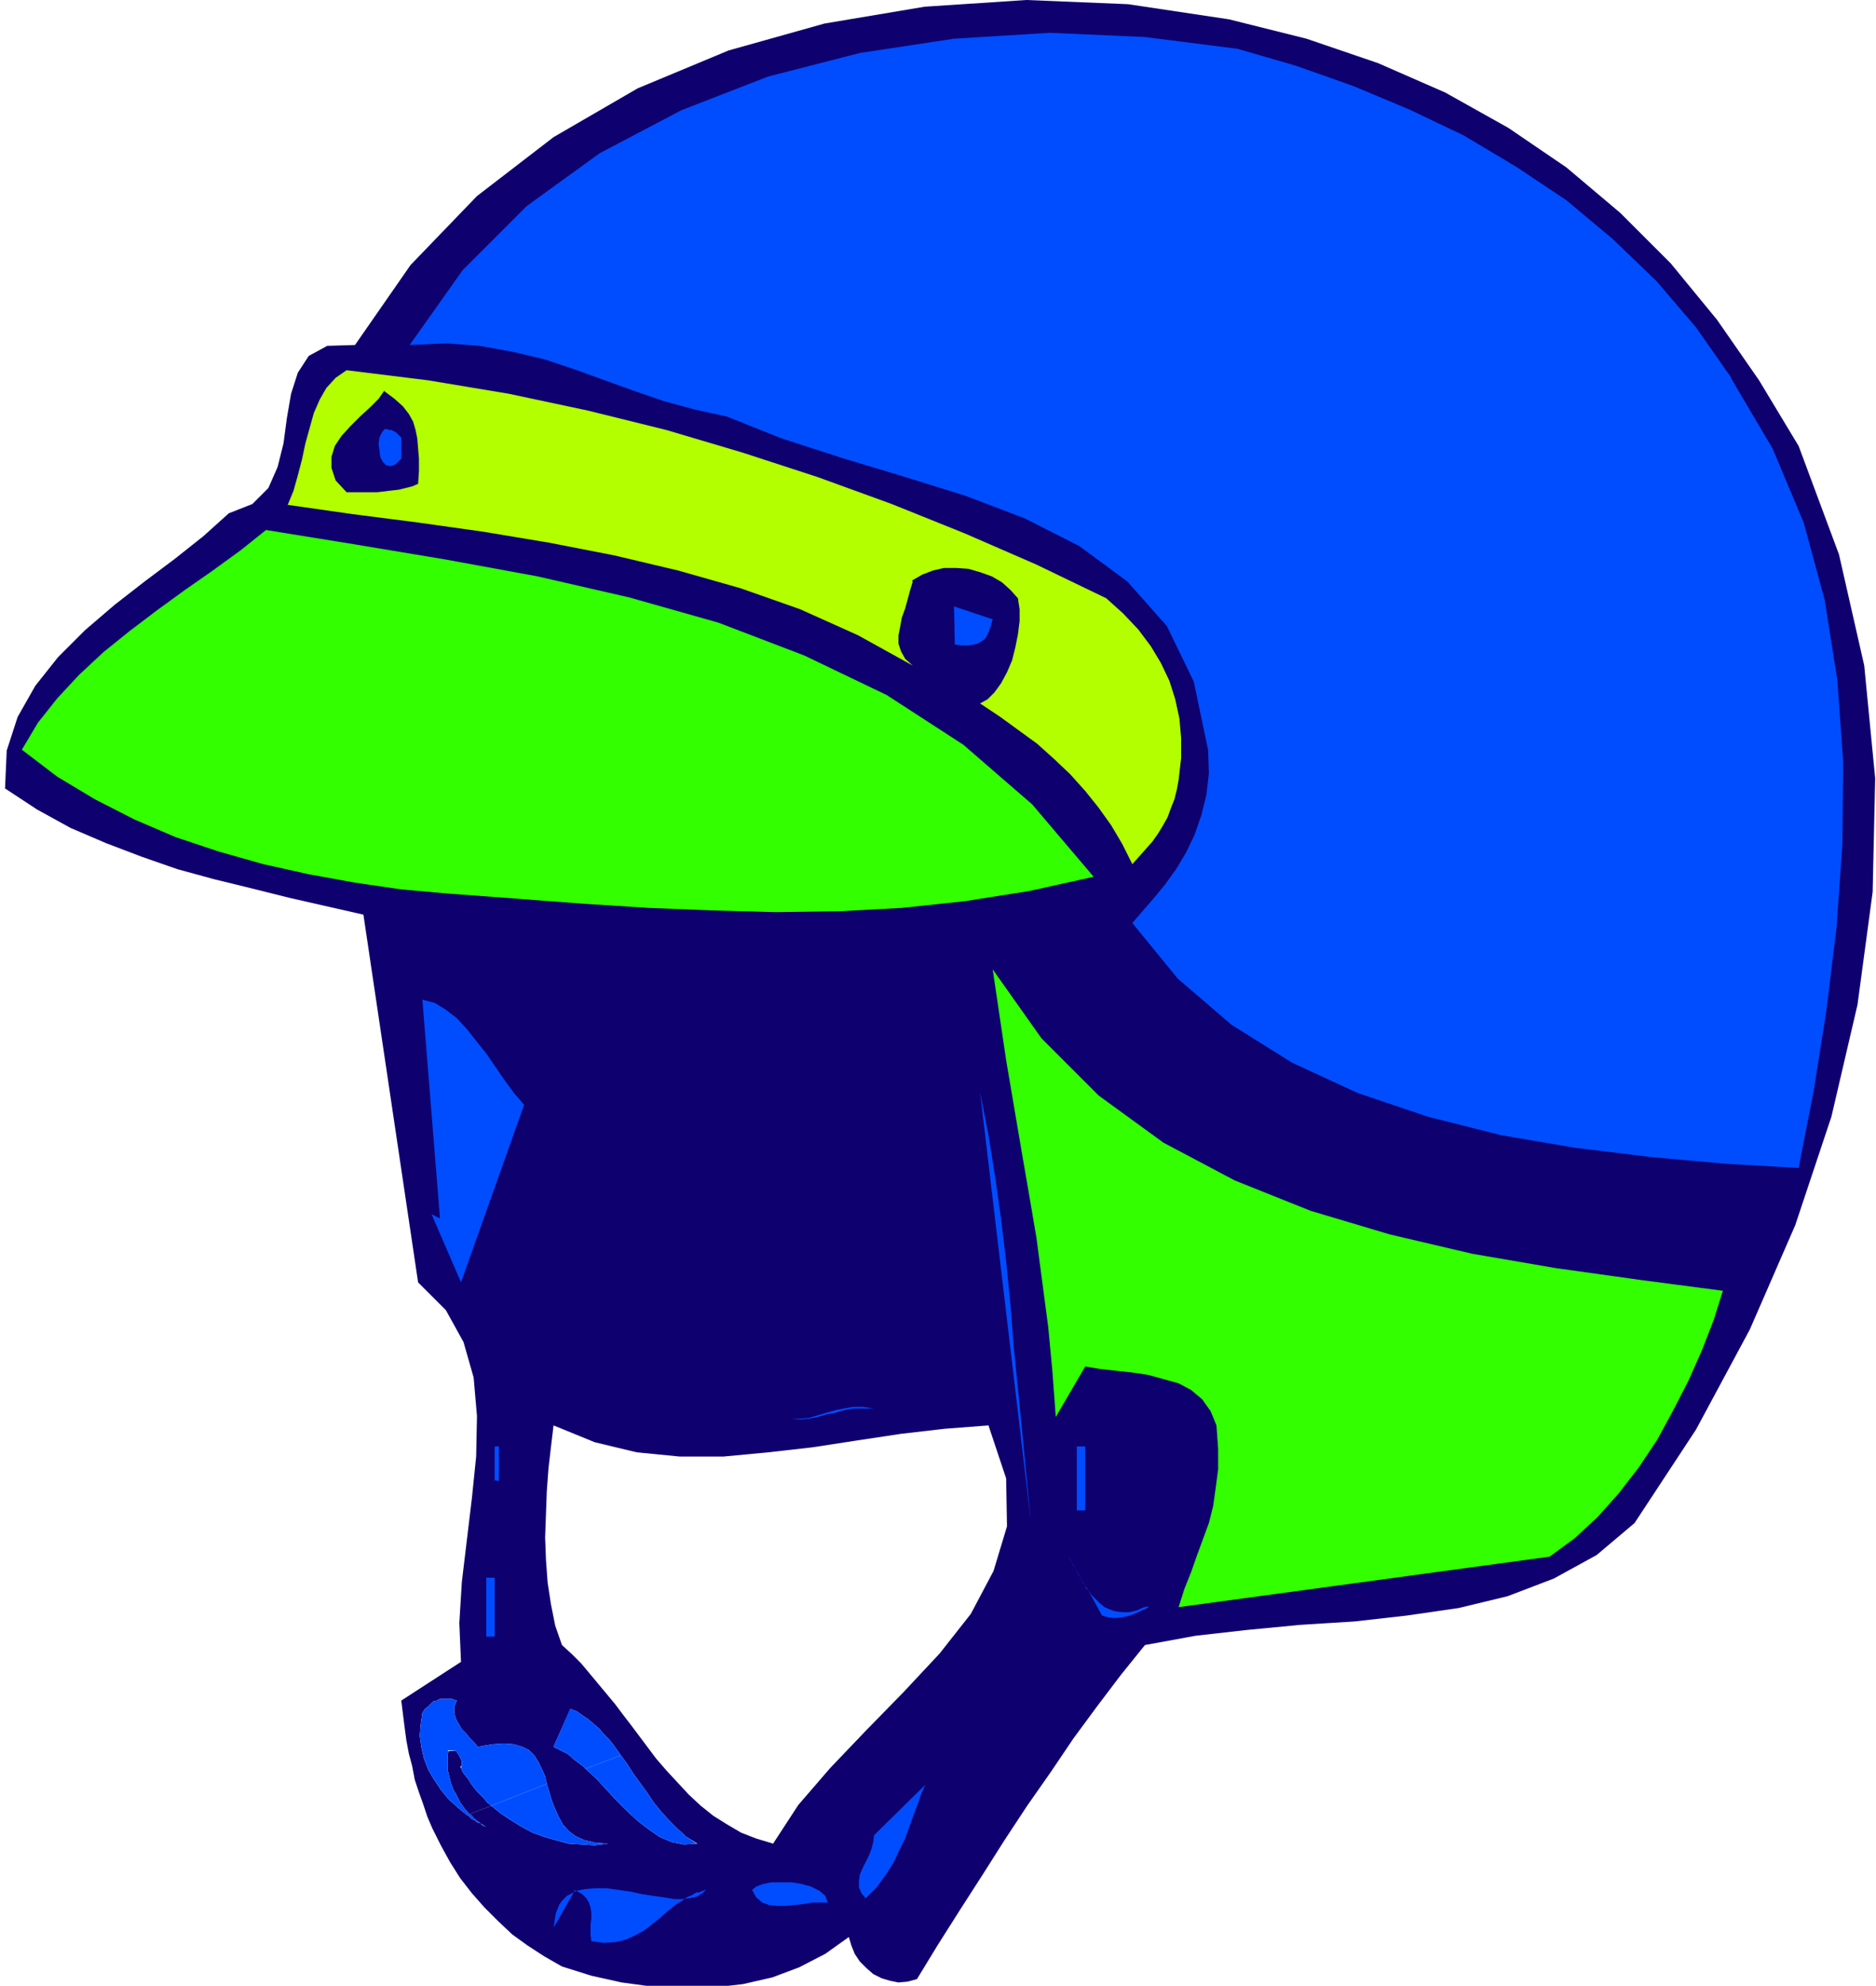 <svg xmlns="http://www.w3.org/2000/svg" fill-rule="evenodd" height="314.667" preserveAspectRatio="none" stroke-linecap="round" viewBox="0 0 2230 2360" width="297.333"><style>.pen1{stroke:none}.brush2{fill:#0f0070}.brush3{fill:#004dff}.brush4{fill:#b3ff00}.brush5{fill:#3f0}</style><path class="pen1 brush2" fill-rule="nonzero" d="m547 2100 2-2v-5l-1-2-1-2-1-2-1-2-1-1-1-2v-1h-10l-1 7v15l2 8 2 8 3 8 4 7 4 8 5 7 6 7 26-10-5-4-4-5-4-4-4-4-4-5-3-4-3-5-4-5-3-4-2-5z"/><path class="pen1 brush2" fill-rule="nonzero" d="m2138 530-47-78-50-72-55-67-60-60-64-54-69-47-75-42-80-35-85-29-92-23-120-18-121-5-121 8-119 20-114 32-108 45-100 58-91 70-79 82-66 95-33 1-22 12-13 20-8 25-5 29-4 30-7 28-11 25-19 19-28 11-30 27-34 27-36 27-36 28-35 30-32 32-27 34-21 37-13 40-2 45 38 25 40 22 42 18 42 16 43 15 44 12 45 11 44 11 44 10 44 10 65 437 33 33 21 38 12 42 4 46-1 48-5 49-6 50-6 50-3 49 2 46-71 46 2 16 2 16 2 15 3 16 4 15 3 16 5 15 5 14 5 15 6 14 41-16-11-9-11-10-9-11-8-12-7-12-5-13-3-13-2-14 1-13 2-14 3-5 4-3 3-3 3-3 4-1 4-2h14l6 2-3 7v6l1 6 2 5 3 5 3 5 5 5 4 5 5 5 5 6 17-3 14-1 12 1 10 3 8 4 6 6 5 8 4 8 4 9 2 9 46-18-3-3-4-3-4-3-4-3-3-3-4-3-4-2-4-2-4-2-4-2 20-45 8 3 7 5 6 4 7 6 6 5 5 6 6 6 5 6 5 7 5 7 30-12-9-12-9-12-10-13-9-12-10-12-10-12-10-12-10-12-11-11-12-11-8-23-5-25-4-26-2-27-1-27 1-28 1-27 2-27 3-26 3-25 49 20 50 12 51 5h52l53-5 53-6 52-8 53-8 52-6 52-4 21 63 1 57-16 53-27 51-37 47-43 46-44 45-43 45-38 44-30 46-20-6-18-7-17-10-16-10-15-12-14-13-13-14-13-14-13-15-12-16-30 12 8 11 7 11 8 11 8 11 8 12 9 11 9 10 10 10 11 10 13 8-16 1-15-3-14-6-13-9-13-10-13-12-12-12-12-13-12-13-13-12-46 18 3 10 3 10 4 10 4 9 5 9 7 8 8 6 11 5 13 3 15 1-16 2-15-1-16-1-15-4-14-4-14-5-13-7-13-8-12-8-11-9-26 10 2 1 2 2 1 2 2 1 2 2 2 1 2 2 2 1 3 2 2 1-3-1-2-1-2-2-3-1-2-1-2-2-3-1-2-2-2-2-2-1-41 16 10 20 11 20 12 19 14 18 15 17 16 16 17 16 18 13 20 13 21 12 35 11 36 8 37 5 36 2 36-1 35-4 35-8 32-12 31-16 28-20 3 10 4 10 6 9 8 8 8 7 10 5 10 3 10 2 11-1 11-3 25-41 26-41 27-42 26-41 27-41 28-40 27-40 28-38 28-37 29-36 60-11 62-7 63-6 64-4 62-7 62-9 58-14 55-21 51-28 45-38 73-111 64-119 54-124 43-129 31-133 18-134 3-135-13-134-30-132-48-129z"/><path class="pen1 brush2" fill-rule="nonzero" d="m813 2256-9 7-10 8-9 8-10 8-9 7-11 6-11 5-12 3-14 1-15-2-1-7v-13l1-7v-6l-1-7-2-6-3-5-5-5-7-4-1 1h-2v1l-24 43 1-7 1-7 1-5 2-5 2-5 3-4 3-3 3-3 4-2 4-2 1-3 1 1h1l11-2 12-1h13l14 2 14 2 14 3 13 2 14 2 12 2h12l2-2 2-1 3-1 2-1 3-2 2-1h3l2-1 3-1 3-1-2 2-2 2-2 1-3 2-2 1-3 1h-2l-3 1h-3l-3 1zm81-10 5-4 8-3 10-2h24l12 2 11 3 10 5 7 6 3 8h-19l-11 2-10 1-11 1h-9l-10-1-8-3-7-6-5-9zm135 10-5-6-3-7v-7l1-8 3-7 4-8 4-8 3-8 2-8 1-8 61-60-5 11-4 12-5 13-5 14-5 14-7 14-7 15-9 14-11 15-13 13zm115-176 46-69-45 70zM412 439l97 13 96 16 94 20 93 23 91 27 89 29 88 32 87 35 85 37 83 40 20 18 18 19 15 20 12 20 10 21 7 22 5 23 2 23v24l-3 26-2 11-3 12-4 10-4 11-5 9-6 10-7 10-8 9-8 9-8 9-12-24-13-22-15-21-16-20-18-20-19-18-20-18-22-16-22-16-24-16 9-5 8-8 8-11 7-13 6-14 4-16 3-15 2-16v-14l-2-13-9-10-10-9-12-7-14-5-14-4-14-1h-15l-13 3-13 5-11 8-3 10-3 11-3 11-4 11-2 11-2 10v10l3 9 5 9 9 8-65-36-69-31-71-25-74-21-76-18-77-15-78-13-78-11-78-10-77-11 7-17 5-18 5-19 4-19 5-18 5-18 7-16 8-14 11-12 13-9z"/><path class="pen1 brush2" fill-rule="nonzero" d="m1134 766 1-45 45 15-2 7-2 6-2 5-3 5-4 3-5 3-5 1-6 1h-8l-8-1zm-637 602 5 45-5-45zm50 155-34-80 10 5-21-260 15 4 13 8 13 10 12 13 11 14 12 15 11 16 11 16 11 15 12 14-75 211zm40 422h-9v-70h10v70zm5-186-4 1v-41h5v41zm0-165 91 65-90-65zm191 100h81-80zm-251-632-55-5-55-8-55-10-54-12-53-15-51-17-49-21-47-24-45-27-42-32 19-32 23-29 26-28 29-27 31-25 33-25 33-24 33-23 33-24 31-24 105 17 108 18 109 20 109 25 106 30 102 39 98 47 91 59 82 71 73 86-77 17-76 12-75 8-75 4-75 1-75-2-76-3-78-5-79-6-81-6zm397 622 12 2h11l10-1 10-3 10-3 11-3 10-2 11-2h12l13 2h-25l-11 2-10 3-11 2-10 3-10 2-10 1-11-1-12-2zm236-386 10 51 8 50 7 50 6 50 5 50 4 51 5 50 5 51 5 52 5 52-60-507zm145 622-17-31-3-4-3-4-2-5-3-4-2-4-2-4-2-4-2-3-2-4-2-3 23 39 4 6 5 5 5 5 6 5 7 3 6 2 8 1h8l9-2 10-4 4-1v1l-3 2-5 2-6 3-8 3-9 2-9 1-8-1-7-2zm-30-126v-75h10v76h-10z"/><path class="pen1 brush2" fill-rule="nonzero" d="m1842 1850-441 60 7-22 8-20 7-20 7-19 7-19 5-20 3-21 3-23v-24l-2-28-7-17-10-14-13-11-15-8-18-5-18-5-20-3-19-2-18-2-18-3-35 60-4-54-5-53-7-53-7-53-9-53-9-52-9-53-9-53-8-54-8-54 58 82 68 68 77 56 85 45 90 36 94 28 98 23 99 17 100 14 99 13-11 35-14 36-16 36-18 35-19 35-22 33-24 31-25 28-27 25-30 22z"/><path class="pen1 brush2" fill-rule="nonzero" d="m1400 1774 6-34-5 35zm-55-677 13-14 13-15 14-17 13-18 12-20 10-21 8-23 6-24 3-26-1-28-17-81-32-66-47-53-57-42-65-33-71-27-74-23-73-22-71-23-65-26-37-8-37-10-35-12-36-13-36-13-36-12-38-9-39-7-40-3-43 2 63-89 76-76 87-63 97-51 103-40 109-28 112-17 114-7 113 5 110 14 69 20 68 24 67 28 65 31 62 37 60 40 55 46 52 50 47 55 42 61 49 83 37 88 25 92 15 95 7 98-1 98-7 99-12 98-15 95-18 92-87-5-89-8-90-11-88-15-87-22-83-28-78-36-72-45-64-55-54-66z"/><path class="pen1 brush3" fill-rule="nonzero" d="m2058 449-42-60-47-55-52-50-55-46-60-40-62-37-65-31-67-28-68-24-69-20-110-14-113-5-114 7-112 17-109 28-103 40-97 51-87 63-76 76-63 89 43-2 40 3 39 7 38 9 36 12 36 13 36 13 35 12 37 10 37 8 65 26 71 23 73 22 74 23 71 27 65 33 57 42 47 53 32 66 17 81 1 28-3 26-6 24-8 23-10 21-12 20-13 18-14 17-13 15-12 14 54 66 64 55 72 45 78 36 83 28 87 22 88 15 90 11 89 8 87 5 18-92 15-95 12-98 7-99 1-98-7-98-15-95-25-92-37-88-49-83z"/><path class="pen1 brush4" fill-rule="nonzero" d="m1084 690 12-7 13-5 13-3h15l14 1 14 4 14 5 12 7 10 9 9 10 2 13v14l-2 16-3 15-4 16-6 14-7 13-8 11-8 8-9 5 24 16 22 16 22 16 20 18 19 18 18 20 16 20 15 21 13 22 12 24 8-9 8-9 8-9 7-10 6-10 5-9 4-11 4-10 3-12 2-11 3-26v-24l-2-23-5-23-7-22-10-21-12-20-15-20-18-19-20-18-83-40-85-37-87-35-88-32-89-29-91-27-93-23-94-20-96-16-97-12-13 9-11 12-8 14-7 16-5 18-5 18-4 19-5 19-5 18-7 17 77 11 78 10 78 11 78 13 77 15 76 18 74 21 71 25 69 31 65 36-9-8-5-9-3-9v-10l2-10 2-11 4-11 3-11 3-11 3-10z"/><path class="pen1 brush4" fill-rule="nonzero" d="m497 575-7 3-8 2-8 2-9 1-8 1-9 1h-36l-13-14-5-15v-13l4-13 8-12 11-12 11-11 12-11 10-10 7-9 12 9 10 9 7 9 5 9 3 10 2 10 1 12 1 12v15l-1 15z"/><path class="pen1 brush2" fill-rule="nonzero" d="m457 464-7 10-10 10-12 11-11 11-11 12-8 12-4 13v13l5 15 13 14h36l9-1 8-1 9-1 8-2 8-2 7-3 1-15v-15l-1-12-1-12-2-10-3-10-5-9-7-9-10-9-12-9z"/><path class="pen1 brush2" fill-rule="nonzero" d="m477 545-7 7-6 2-5-1-4-4-3-6-1-8-1-7 1-8 3-6 3-4h3l3 1h2l2 1 2 1 2 1 2 2 1 1 2 2 1 1v25z"/><path class="pen1 brush3" fill-rule="nonzero" d="M477 545v-25l-1-1-2-2-1-1-2-2-2-1-2-1-2-1h-2l-3-1h-3l-3 4-3 6-1 8 1 7 1 8 3 6 4 4 5 1 6-2 7-7z"/><path class="pen1 brush5" fill-rule="nonzero" d="m316 630-30 24-33 24-33 23-33 24-33 25-31 25-29 27-26 28-23 29-19 32 42 32 45 27 47 24 49 21 51 17 53 15 54 12 55 10 55 8 56 5 81 6 79 6 78 5 76 3 75 2 75-1 75-4 75-8 76-12 77-17-73-86-82-71-91-59-98-47-102-39-106-30-109-25-109-20-108-18-105-17z"/><path class="pen1 brush3" fill-rule="nonzero" d="m1134 720 1 46 8 1h8l6-1 5-1 5-3 4-3 3-5 2-5 2-6 2-7-45-15z"/><path class="pen1 brush5" fill-rule="nonzero" d="m1180 1152 8 54 8 54 9 53 9 53 9 52 9 53 7 53 7 53 5 53 4 54 35-60 18 3 18 2 19 2 20 3 18 5 18 5 15 8 13 11 10 14 7 17 2 28v24l-3 23-3 21-5 20-7 19-7 19-7 20-8 20-7 22 441-60 30-22 27-25 25-28 24-31 22-33 19-35 18-35 16-36 14-36 11-35-99-13-100-14-99-17-98-23-94-28-90-36-85-45-77-56-68-68-58-82z"/><path class="pen1 brush3" fill-rule="nonzero" d="m502 1187 21 261-10-5 35 81 75-211-12-14-11-15-11-16-11-16-12-15-11-14-12-13-13-10-13-8-15-4zm723 617-5-51-5-52-5-51-5-50-4-51-5-50-6-50-7-50-8-50-10-51 60 507zm-296-120 12 2 11 1 10-1 10-2 10-3 11-2 10-3 11-2h25l-13-2h-12l-11 2-10 2-11 3-10 3-10 3-10 1h-11l-12-2zm-342 75 6 1v-41h-5v41zm693-40v76h10v-76h-10zm80 191-9 4-9 2h-8l-8-1-6-2-7-3-6-5-5-5-5-5-4-6 17 31 7 2 8 1 9-1 9-2 8-3 6-3 5-2 3-2v-1l-4 1zm-68-21-22-39 2 3 2 4 2 3 2 4 2 4 2 4 3 4 2 5 3 4 3 4zm-715 56h11v-70h-10v70zm-45 135 11 1v1l1 2 1 1 1 2 1 2 1 2 1 2v5l-1 3 2 5 3 4 4 5 3 5 3 4 4 5 4 4 4 4 4 5 5 4 66-26-2-9-4-9-4-8-5-8-6-6-8-4-10-3-12-1-14 1-17 3-5-6-5-5-4-5-5-5-3-5-3-5-2-5-1-6v-6l3-7-6-2h-14l-4 2-4 1-3 3-3 3-4 3-3 5-2 14-1 13 2 14 3 13 5 13 7 12 8 12 9 11 11 10 11 9 3-1-6-7-5-7-4-8-4-7-3-8-2-8-2-8v-15l1-7z"/><path class="pen1 brush3" fill-rule="nonzero" d="m558 2155-3 2 2 1 2 2 2 2 3 1 2 2 2 1 3 1 2 2 2 1 3 1-2-1-3-2-2-1-2-2-2-1-2-2-2-1-1-2-2-2-2-1zm165 36-15-1-13-3-11-5-8-6-7-8-5-9-4-9-4-10-3-10-3-10-66 26 11 9 12 8 13 8 13 7 14 5 14 4 15 4 16 1 15 1 16-2zm-45-161-20 46 4 2 4 2 4 2 4 2 4 3 3 3 4 3 4 3 4 3 3 3 42-16-5-7-5-7-5-6-6-6-5-6-6-5-7-6-6-4-7-5-8-3z"/><path class="pen1 brush3" fill-rule="nonzero" d="m828 2191-12-8-11-10-10-10-9-10-9-11-8-12-8-11-8-11-7-11-8-11-42 16 13 12 12 13 12 13 12 12 13 12 13 10 13 9 14 6 15 3 16-1zm201 65 13-13 11-15 9-14 7-15 7-14 5-14 5-14 5-13 4-12 5-11-61 60-1 8-2 8-3 8-4 8-4 8-3 7-1 8v7l3 7 5 6zm-135-10 5 9 7 6 8 3 10 1h9l11-1 10-1 11-2h19l-3-8-7-6-10-5-11-3-12-2h-24l-10 2-8 3-5 4zm-212 2h2l1-1h-1l-1-1-1 3zm3-1 7 4 5 5 3 5 2 6 1 7v6l-1 7v13l1 7 15 2 14-1 12-3 11-5 11-6 9-7 10-8 9-8 10-8 10-6h-12l-12-2-14-2-13-2-14-3-14-2-14-2h-13l-12 1-11 2zm153-1-2 1-3 1-2 1h-3l-2 1-3 2-2 1-3 1-2 1-2 2 3-1h3l3-1h2l3-1 2-1 3-2 2-1 2-2 2-2zm-180 45 24-42-4 2-4 2-3 3-3 3-3 4-2 5-2 5-1 5-1 7-1 7z"/></svg>
